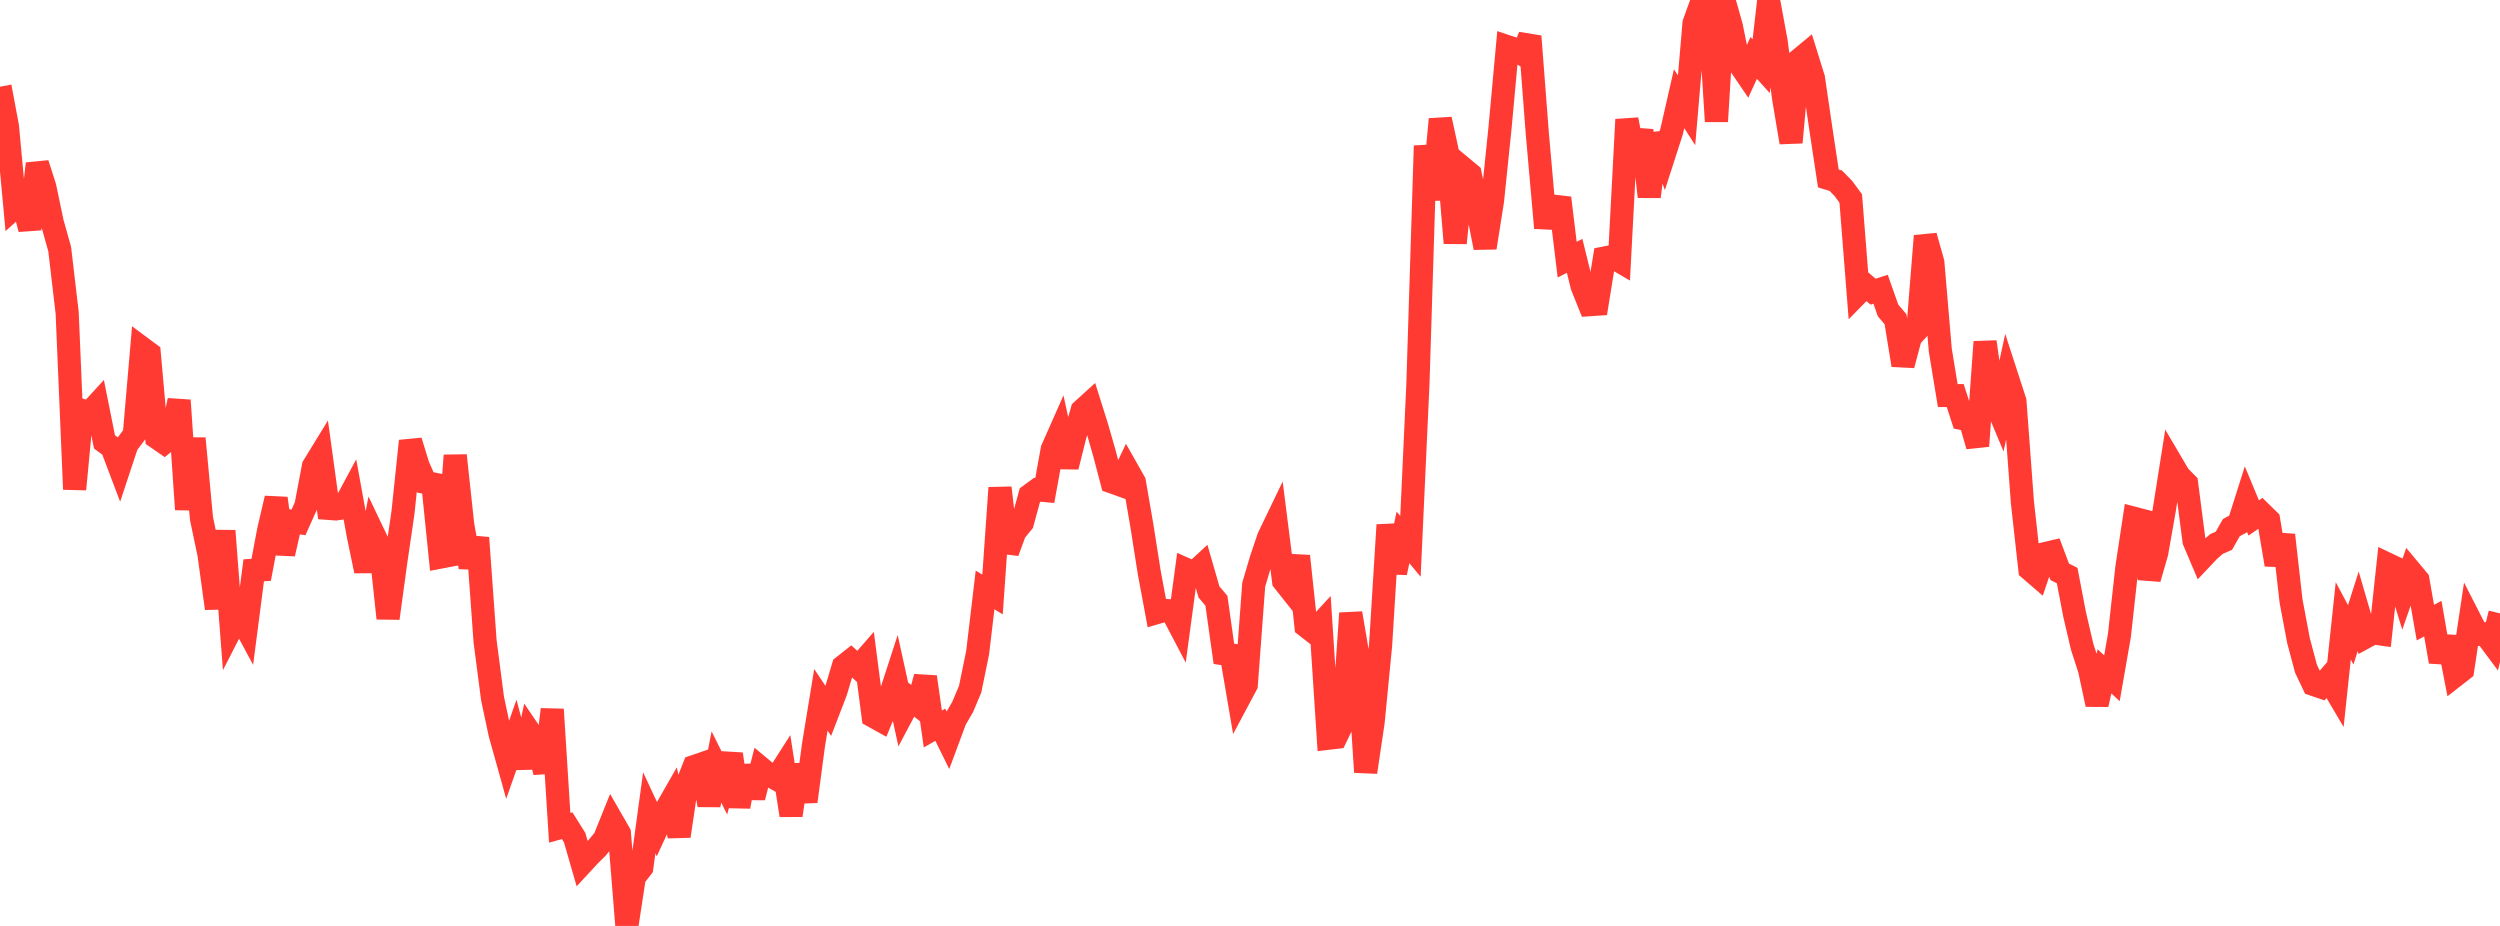 <?xml version="1.0" standalone="no"?>
<!DOCTYPE svg PUBLIC "-//W3C//DTD SVG 1.1//EN" "http://www.w3.org/Graphics/SVG/1.1/DTD/svg11.dtd">

<svg width="135" height="50" viewBox="0 0 135 50" preserveAspectRatio="none" 
  xmlns="http://www.w3.org/2000/svg"
  xmlns:xlink="http://www.w3.org/1999/xlink">


<polyline points="0.0, 4.682 0.403, 6.837 0.806, 11.187 1.209, 10.827 1.612, 12.37 2.015, 8.84 2.418, 10.093 2.821, 12.018 3.224, 13.456 3.627, 16.893 4.03, 26.422 4.433, 22.166 4.836, 22.288 5.239, 21.848 5.642, 23.861 6.045, 24.159 6.448, 25.224 6.851, 24.006 7.254, 23.466 7.657, 18.788 8.06, 19.087 8.463, 23.626 8.866, 23.905 9.269, 23.577 9.672, 21.619 10.075, 27.509 10.478, 23.675 10.881, 28.001 11.284, 29.924 11.687, 32.854 12.09, 28.666 12.493, 33.932 12.896, 33.145 13.299, 33.895 13.701, 30.796 14.104, 30.772 14.507, 28.636 14.91, 26.909 15.313, 29.907 15.716, 28.143 16.119, 28.209 16.522, 27.309 16.925, 25.18 17.328, 24.523 17.731, 27.451 18.134, 27.481 18.537, 27.421 18.94, 26.672 19.343, 28.891 19.746, 30.833 20.149, 28.784 20.552, 29.629 20.955, 33.388 21.358, 30.435 21.761, 27.675 22.164, 23.815 22.567, 25.129 22.97, 26.05 23.373, 26.131 23.776, 30.083 24.179, 30.006 24.582, 24.595 24.985, 28.329 25.388, 30.627 25.791, 29.042 26.194, 34.623 26.597, 37.721 27.0, 39.614 27.403, 41.057 27.806, 39.909 28.209, 41.433 28.612, 39.553 29.015, 40.146 29.418, 41.696 29.821, 38.309 30.224, 44.698 30.627, 44.589 31.03, 45.228 31.433, 46.624 31.836, 46.189 32.239, 45.787 32.642, 45.302 33.045, 44.3 33.448, 45 33.851, 50.0 34.254, 47.364 34.657, 46.845 35.06, 43.893 35.463, 44.757 35.866, 43.886 36.269, 43.182 36.672, 45.15 37.075, 42.424 37.478, 41.396 37.881, 41.258 38.284, 43.473 38.687, 41.418 39.09, 42.227 39.493, 40.72 39.896, 43.557 40.299, 41.368 40.701, 43.061 41.104, 41.491 41.507, 41.826 41.91, 42.055 42.313, 41.425 42.716, 44.026 43.119, 41.308 43.522, 43.281 43.925, 40.252 44.328, 37.789 44.731, 38.39 45.134, 37.343 45.537, 35.987 45.94, 35.669 46.343, 36.04 46.746, 35.577 47.149, 38.673 47.552, 38.897 47.955, 37.911 48.358, 36.671 48.761, 38.507 49.164, 37.747 49.567, 38.064 49.97, 36.554 50.373, 39.365 50.776, 39.136 51.179, 39.952 51.582, 38.867 51.985, 38.173 52.388, 37.216 52.791, 35.25 53.194, 31.856 53.597, 32.104 54.0, 26.342 54.403, 29.807 54.806, 28.712 55.209, 28.22 55.612, 26.743 56.015, 26.448 56.418, 26.486 56.821, 24.264 57.224, 23.354 57.627, 25.205 58.03, 23.593 58.433, 22.167 58.836, 21.801 59.239, 23.082 59.642, 24.487 60.045, 26.024 60.448, 26.168 60.851, 25.318 61.254, 26.029 61.657, 28.361 62.06, 30.918 62.463, 33.08 62.866, 32.963 63.269, 32.986 63.672, 33.754 64.075, 30.762 64.478, 30.939 64.881, 30.566 65.284, 31.964 65.687, 32.44 66.09, 35.307 66.493, 35.369 66.896, 37.732 67.299, 36.977 67.701, 31.571 68.104, 30.207 68.507, 29.016 68.91, 28.179 69.313, 31.37 69.716, 31.878 70.119, 30.031 70.522, 33.806 70.925, 34.12 71.328, 33.681 71.731, 39.864 72.134, 39.818 72.537, 38.988 72.94, 33.115 73.343, 35.487 73.746, 41.696 74.149, 38.987 74.552, 34.835 74.955, 28.348 75.358, 30.924 75.761, 29.018 76.164, 29.504 76.567, 20.752 76.97, 7.872 77.373, 10.777 77.776, 6.439 78.179, 8.299 78.582, 13.124 78.985, 9.067 79.388, 9.402 79.791, 11.33 80.194, 13.376 80.597, 10.825 81.0, 6.916 81.403, 2.523 81.806, 2.658 82.209, 2.915 82.612, 1.963 83.015, 7.215 83.418, 11.765 83.821, 11.784 84.224, 10.69 84.627, 14.021 85.03, 13.815 85.433, 15.452 85.836, 16.453 86.239, 16.426 86.642, 13.935 87.045, 13.857 87.448, 14.093 87.851, 6.455 88.254, 8.557 88.657, 7.038 89.06, 10.622 89.463, 7.244 89.866, 8.345 90.269, 7.096 90.672, 5.329 91.075, 5.957 91.478, 1.253 91.881, 0.134 92.284, 0.151 92.687, 6.557 93.09, 0.0 93.493, 1.429 93.896, 3.418 94.299, 4.009 94.701, 3.127 95.104, 3.576 95.507, 0.052 95.91, 2.243 96.313, 5.288 96.716, 7.691 97.119, 3.26 97.522, 2.927 97.925, 4.223 98.328, 6.971 98.731, 9.636 99.134, 9.76 99.537, 10.171 99.94, 10.717 100.343, 15.823 100.746, 15.412 101.149, 15.749 101.552, 15.619 101.955, 16.764 102.358, 17.239 102.761, 19.718 103.164, 18.21 103.567, 17.772 103.97, 12.742 104.373, 14.173 104.776, 18.91 105.179, 21.358 105.582, 21.362 105.985, 22.605 106.388, 22.687 106.791, 24.086 107.194, 18.461 107.597, 21.337 108.0, 22.3 108.403, 20.429 108.806, 21.671 109.209, 27.109 109.612, 30.74 110.015, 31.088 110.418, 29.9 110.821, 29.805 111.224, 30.876 111.627, 31.083 112.03, 33.184 112.433, 34.915 112.836, 36.163 113.239, 38.04 113.642, 36.254 114.045, 36.626 114.448, 34.316 114.851, 30.651 115.254, 27.992 115.657, 28.098 116.06, 31.25 116.463, 29.853 116.866, 27.565 117.269, 25.016 117.672, 25.7 118.075, 26.109 118.478, 29.21 118.881, 30.159 119.284, 29.733 119.687, 29.378 120.09, 29.201 120.493, 28.492 120.896, 28.273 121.299, 27.002 121.701, 27.969 122.104, 27.692 122.507, 28.087 122.91, 30.491 123.313, 28.892 123.716, 32.452 124.119, 34.594 124.522, 36.106 124.925, 36.957 125.328, 37.094 125.731, 36.632 126.134, 37.315 126.537, 33.525 126.94, 34.28 127.343, 33.01 127.746, 34.395 128.149, 34.175 128.552, 34.232 128.955, 30.48 129.358, 30.672 129.761, 31.992 130.164, 30.835 130.567, 31.318 130.97, 33.623 131.373, 33.406 131.776, 35.73 132.179, 34.409 132.582, 36.48 132.985, 36.166 133.388, 33.474 133.791, 34.262 134.194, 34.224 134.597, 34.766 135.0, 33.122" fill="none" stroke="#ff3a33" stroke-width="1.25"/>

</svg>
